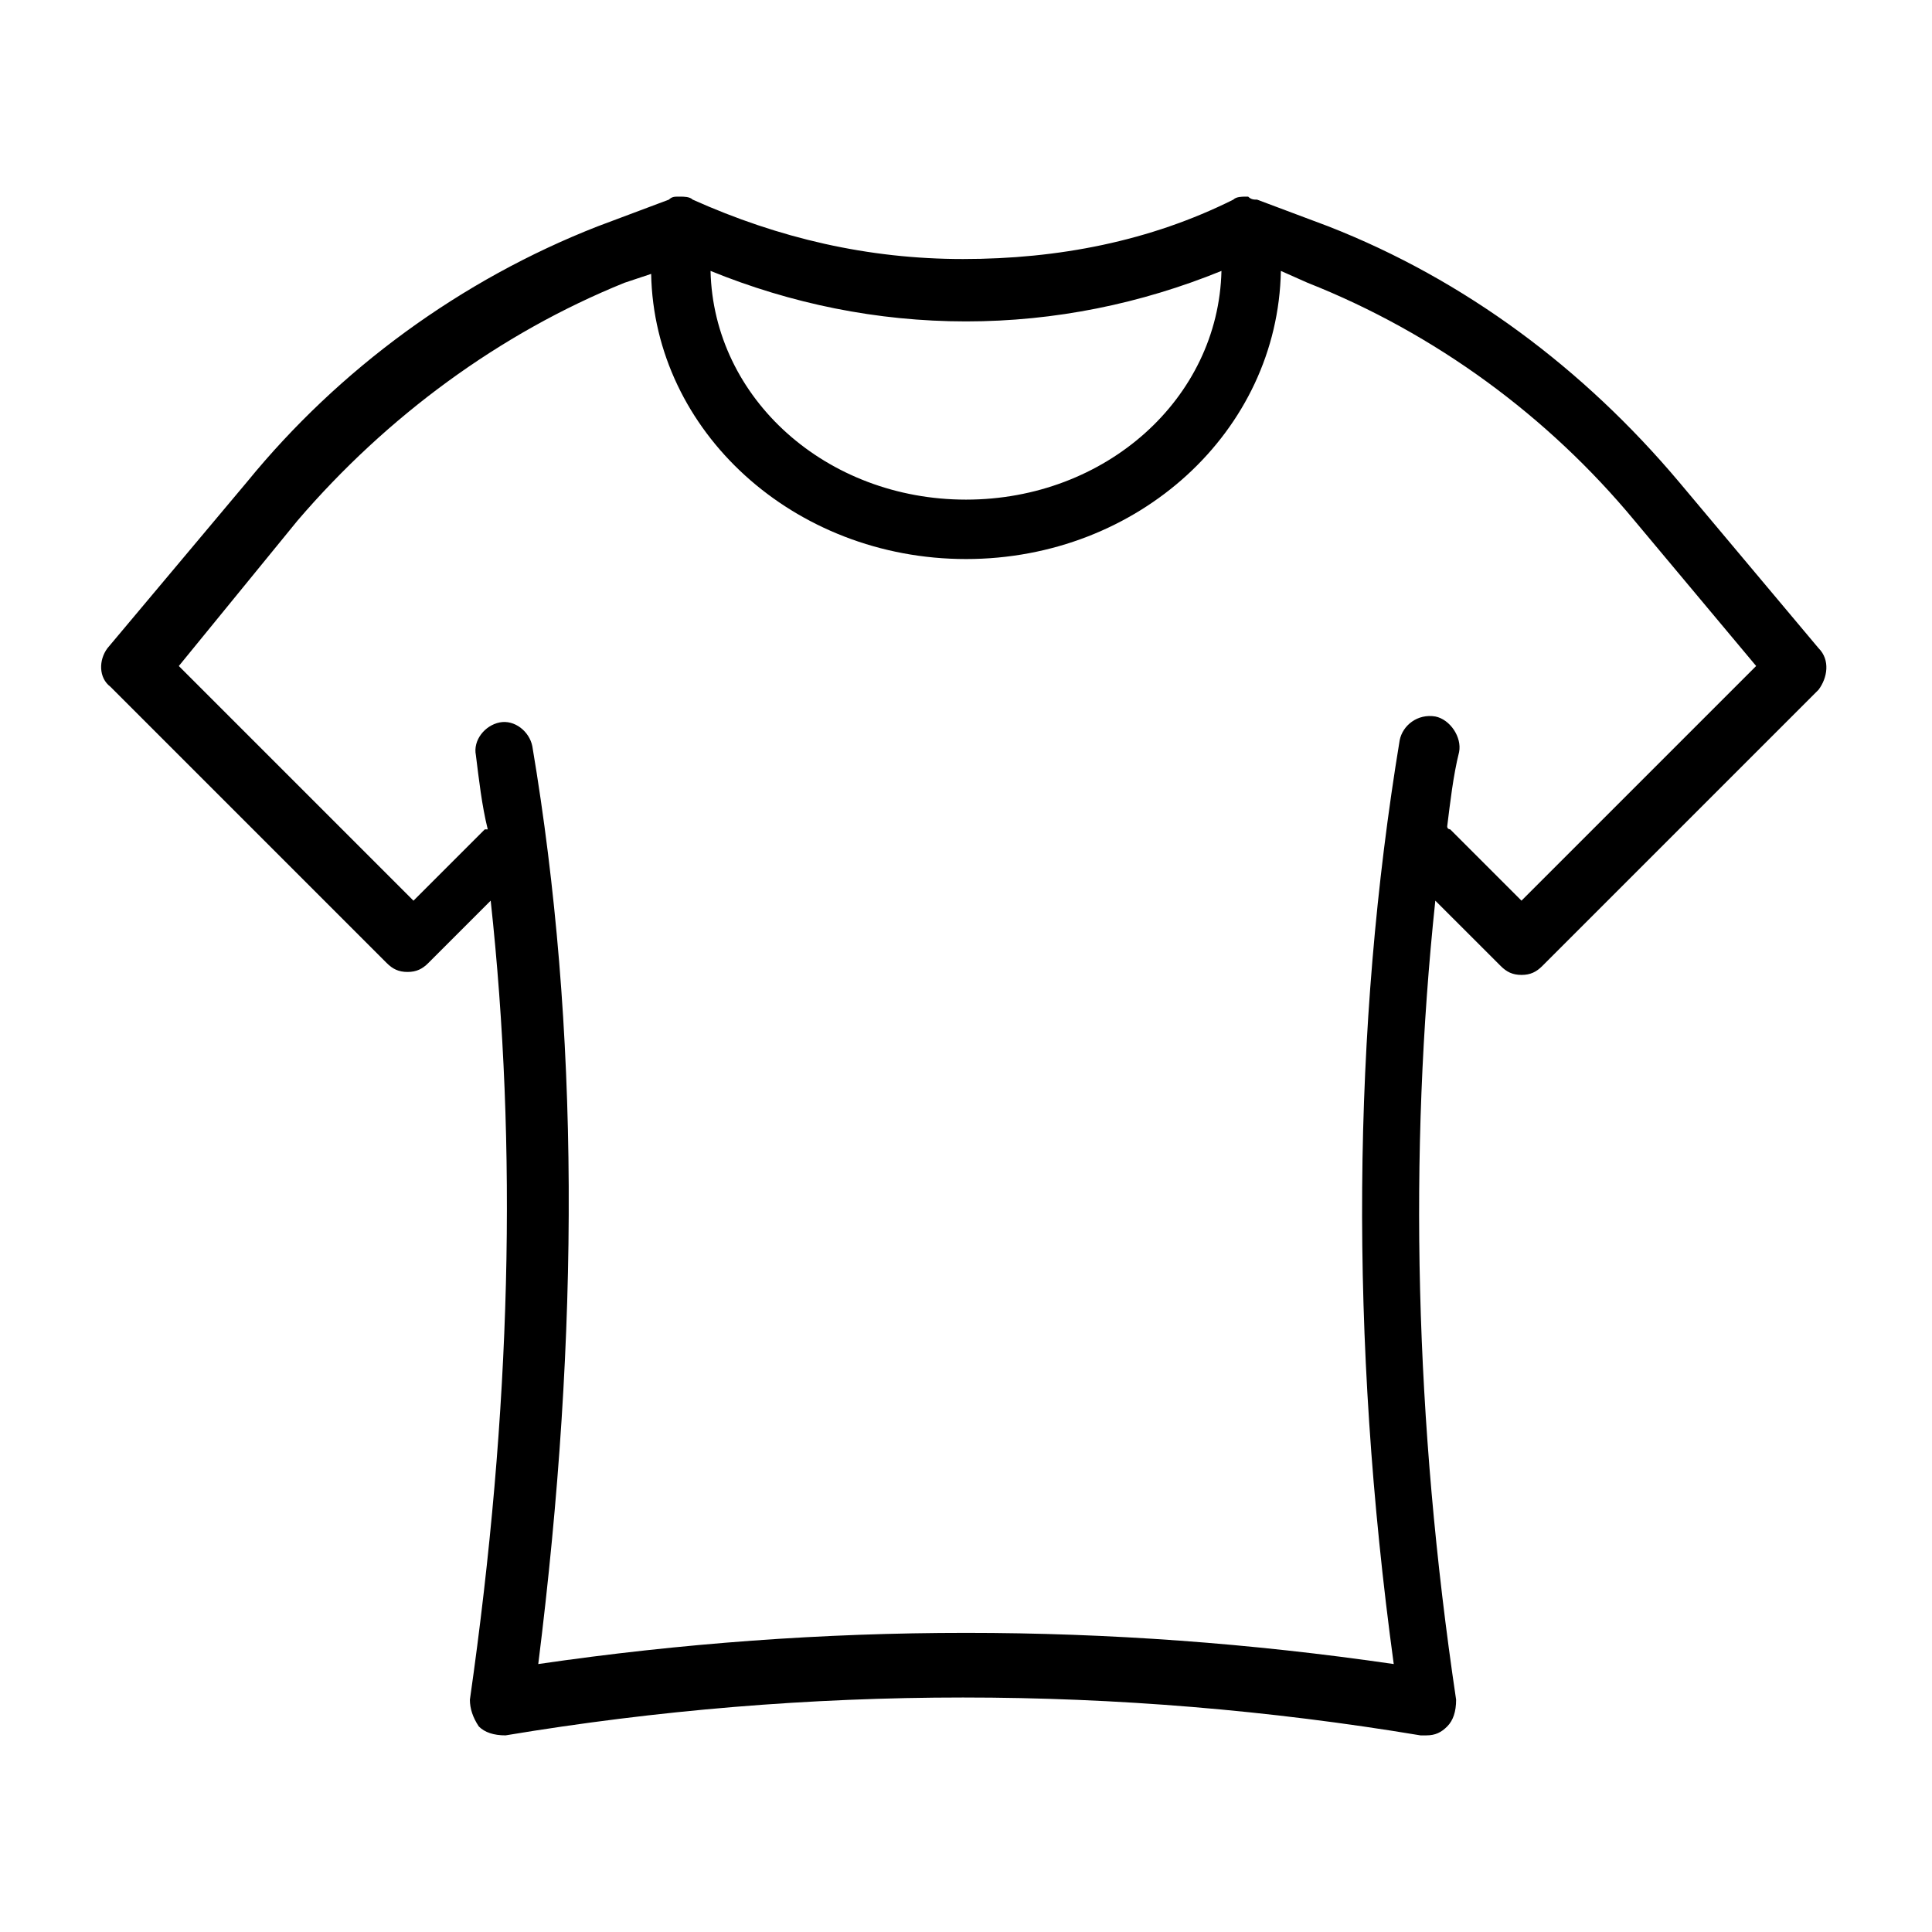<?xml version="1.0" encoding="UTF-8"?>
<!-- Uploaded to: SVG Repo, www.svgrepo.com, Generator: SVG Repo Mixer Tools -->
<svg fill="#000000" width="800px" height="800px" version="1.1" viewBox="144 144 512 512" xmlns="http://www.w3.org/2000/svg">
 <path d="m625.93 315.77-37-44.082c-25.191-29.914-56.68-53.531-92.891-67.699l-18.895-7.086c-0.789 0-1.574 0-2.363-0.789h-0.789c-0.789 0-2.363 0-3.148 0.789-22.043 11.02-46.445 15.742-71.637 15.742s-48.805-5.512-71.637-15.742c-0.789-0.789-2.363-0.789-3.148-0.789h-0.789c-0.789 0-1.574 0-2.363 0.789l-18.895 7.086c-36.211 14.168-68.488 37.785-92.891 67.699l-37 44.082c-2.363 3.148-2.363 7.871 0.789 10.234l73.211 73.211c1.574 1.574 3.148 2.363 5.512 2.363 2.363 0 3.938-0.789 5.512-2.363l16.531-16.531c7.086 65.336 5.512 134.61-5.512 211.76 0 2.363 0.789 4.723 2.363 7.086 1.574 1.574 3.938 2.363 7.086 2.363 80.293-13.383 162.16-13.383 242.46 0h1.574c2.363 0 3.938-0.789 5.512-2.363 1.574-1.574 2.363-3.938 2.363-7.086-11.02-73.996-12.594-144.84-5.512-211.76l17.328 17.316c1.574 1.574 3.148 2.363 5.512 2.363s3.938-0.789 5.512-2.363l73.211-73.211c2.359-3.148 3.144-7.871-0.004-11.02zm-158.23-99.977c-0.789 33.852-30.699 60.613-67.699 60.613s-66.914-26.766-67.699-60.613c21.254 8.66 44.082 13.383 67.699 13.383 23.613 0 46.445-4.723 67.699-13.383zm79.508 166.89-18.895-18.895s-0.789 0-0.789-0.789c0.789-6.297 1.574-13.383 3.148-19.68 0.789-3.938-2.363-8.66-6.297-9.445-4.723-0.789-8.66 2.363-9.445 6.297-12.594 76.359-13.383 158.23-1.574 244.82-75.57-11.02-151.14-11.02-226.71 0 11.023-88.164 11.023-168.46-1.574-243.24-0.789-3.938-4.723-7.086-8.66-6.297-3.938 0.789-7.086 4.723-6.297 8.66 0.789 6.297 1.574 13.383 3.148 19.68h-0.789l-18.895 18.895-62.188-62.188 31.492-38.578c23.617-27.551 53.531-49.594 86.594-62.977l7.086-2.363c0.789 41.723 37.785 75.57 83.445 75.57 45.652 0.004 82.652-33.848 83.438-76.355l7.086 3.148c33.852 13.383 63.762 35.426 86.594 62.977l32.273 38.574z"/>
</svg>